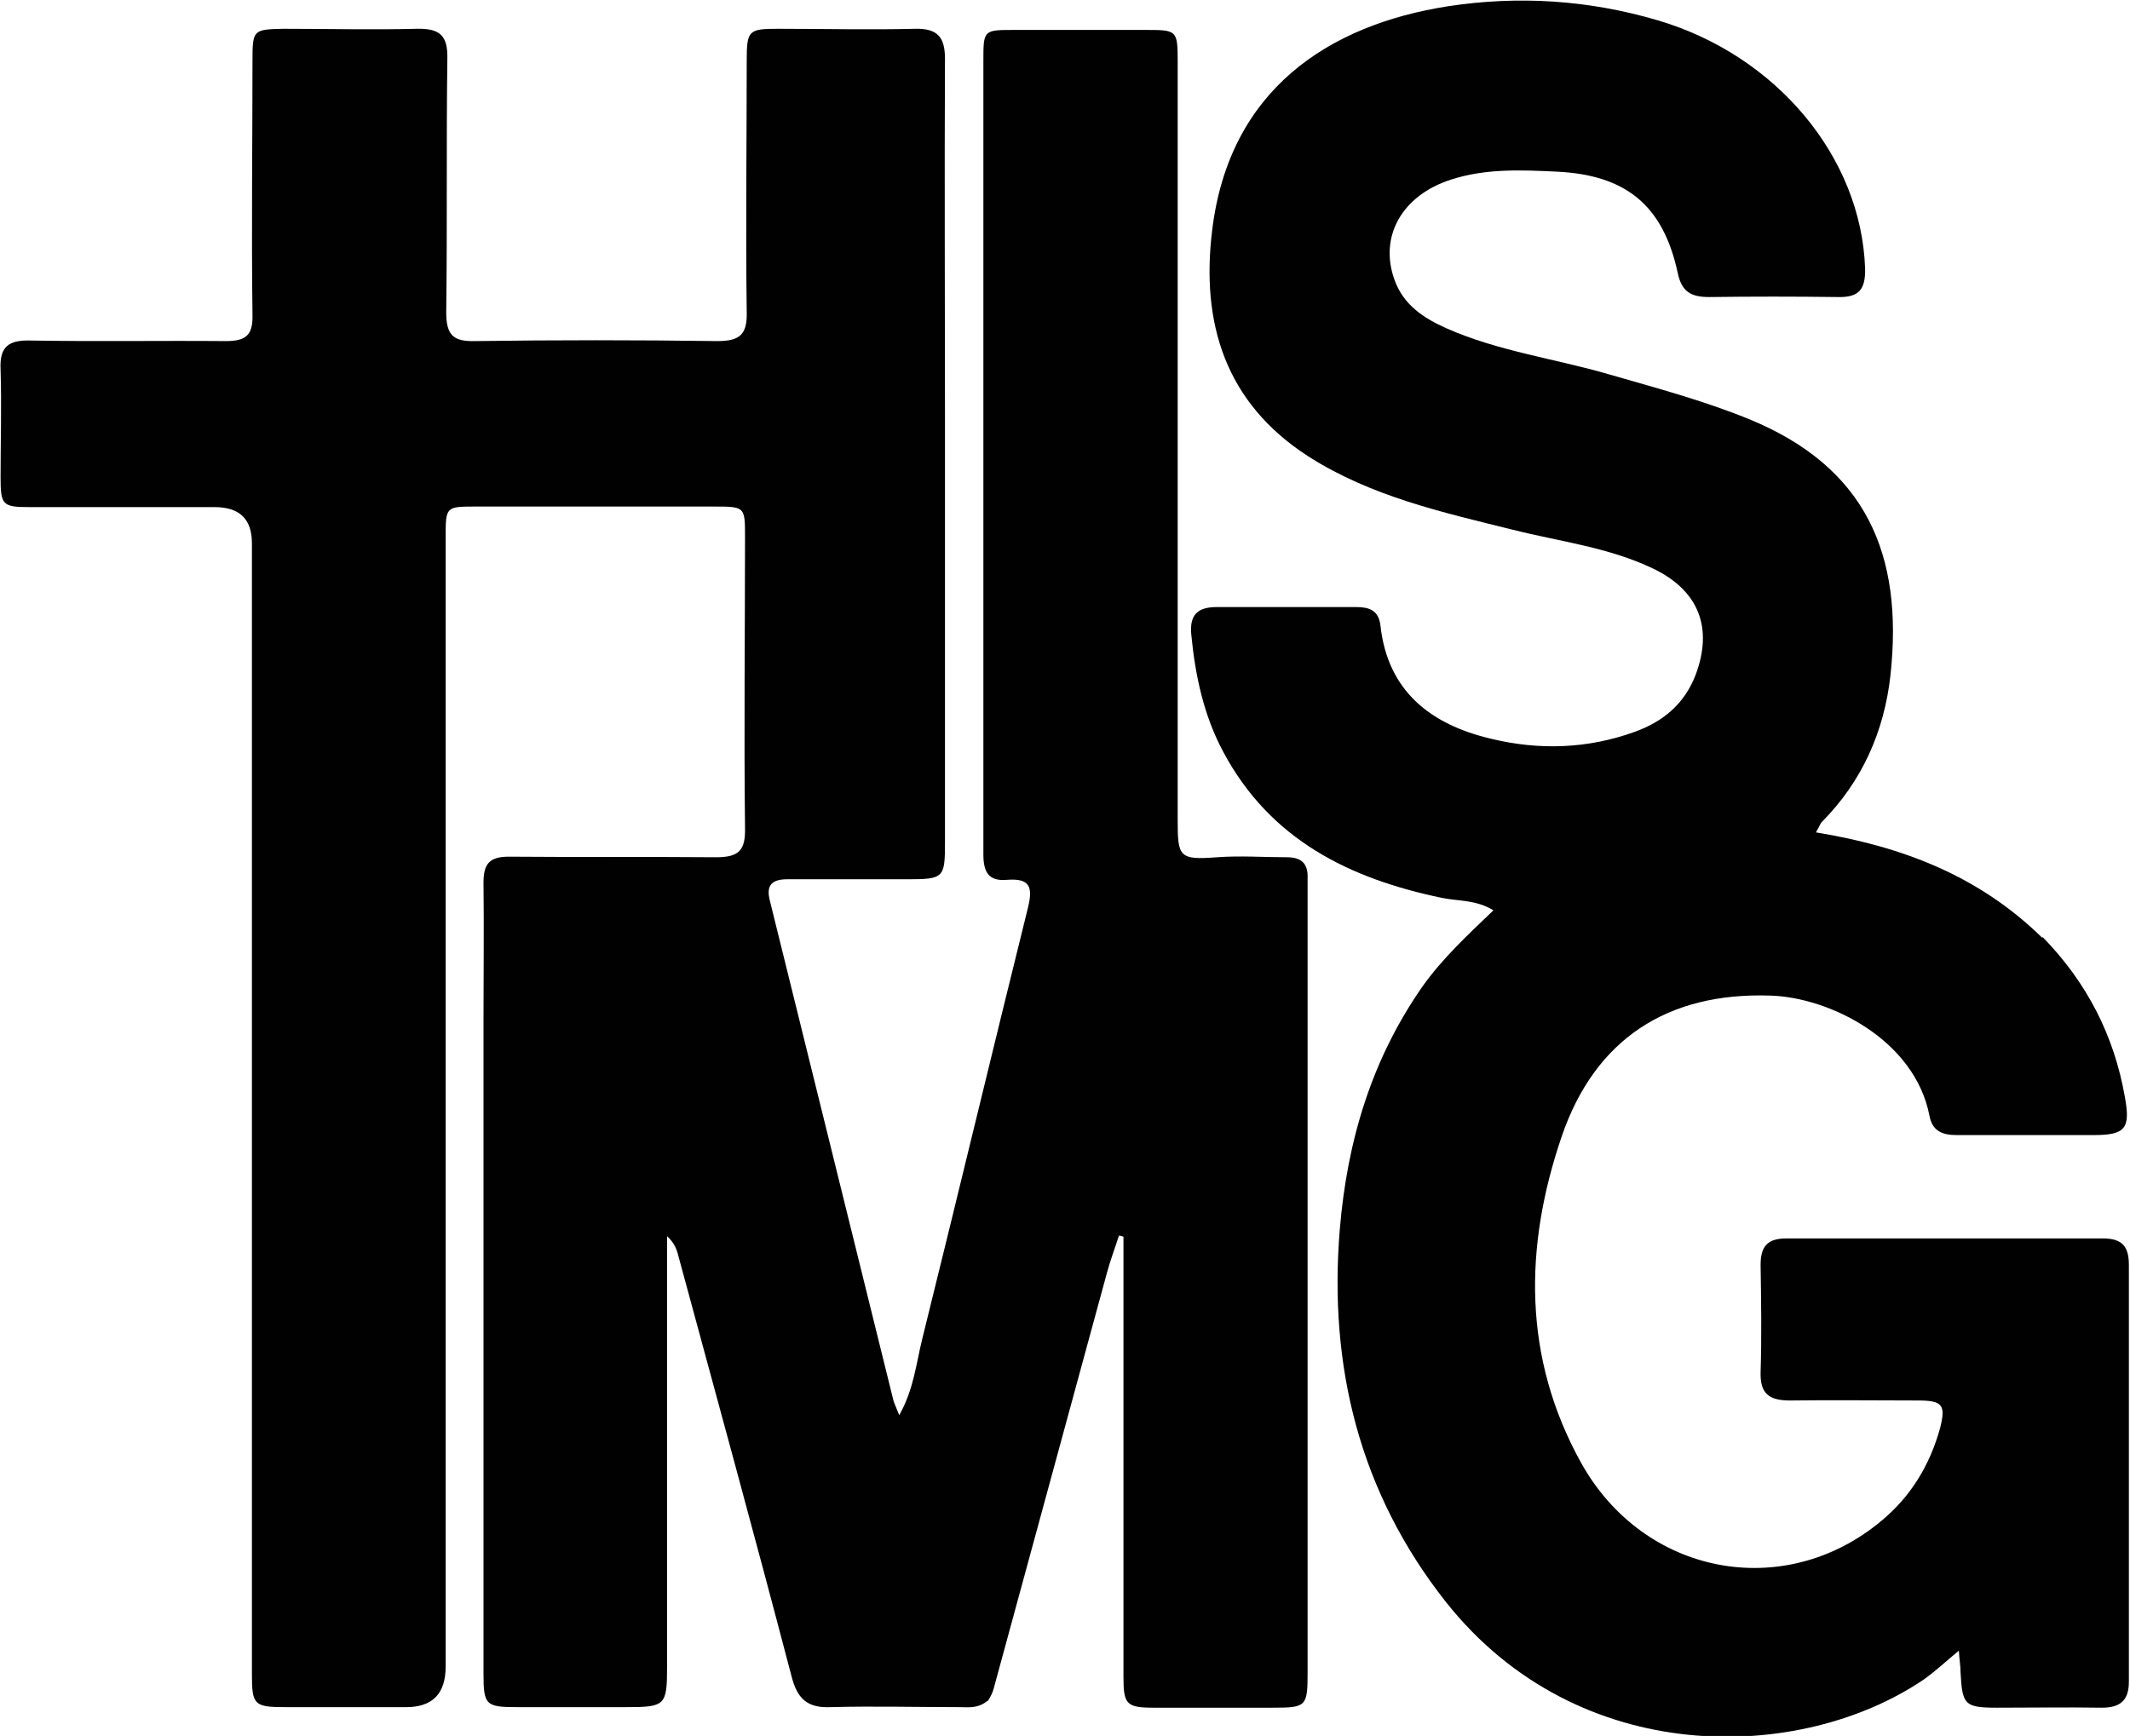 <svg viewBox="0 0 37.71 30.74" xmlns="http://www.w3.org/2000/svg" data-sanitized-data-name="Layer 1" data-name="Layer 1" id="Layer_1">
  <defs>
    <style>
      .cls-1 {
        fill: #010101;
        stroke-width: 0px;
      }
    </style>
  </defs>
  <path d="m17.48,30.12c-.17.14-.34.11-.5.11-.76,0-1.51-.02-2.27,0-.43.02-.6-.16-.7-.56-.65-2.48-1.33-4.96-2-7.43-.03-.12-.07-.23-.2-.35v.61c0,2.34,0,4.67,0,7.01,0,.69-.03.72-.72.72-.65,0-1.29,0-1.94,0-.55,0-.59-.04-.59-.59,0-3.86,0-7.72,0-11.58,0-.81.01-1.62,0-2.43,0-.34.11-.46.45-.46,1.22.01,2.45,0,3.67.01.4,0,.52-.12.51-.52-.02-1.72,0-3.43,0-5.15,0-.54,0-.54-.56-.54-1.4,0-2.8,0-4.2,0-.54,0-.54,0-.54.55,0,6.66,0,13.32,0,19.99,0,.48-.23.72-.7.72-.71,0-1.43,0-2.14,0-.55,0-.59-.04-.59-.58,0-1.55,0-3.1,0-4.66,0-5.12,0-10.25,0-15.37,0-.43-.22-.64-.66-.64-1.09,0-2.17,0-3.26,0-.5,0-.53-.03-.53-.54,0-.63.02-1.26,0-1.9-.02-.41.15-.52.53-.51,1.15.02,2.31,0,3.46.01.36,0,.48-.11.47-.47-.02-1.5,0-2.99,0-4.49,0-.55.01-.56.55-.57.78,0,1.57.02,2.35,0,.41-.01.56.11.55.53-.02,1.5,0,2.99-.02,4.49,0,.4.12.52.51.51,1.43-.02,2.86-.02,4.29,0,.39,0,.53-.11.52-.51-.02-1.48,0-2.97,0-4.45,0-.54.03-.57.55-.57.81,0,1.62.02,2.43,0,.4-.01.53.15.53.53-.01,2.1,0,4.2,0,6.3,0,2.53,0,5.05,0,7.58,0,.62-.02.65-.65.65-.71,0-1.43,0-2.14,0-.28,0-.38.11-.31.38.73,2.95,1.46,5.91,2.19,8.86.02.06.05.12.1.25.26-.46.3-.92.41-1.36.63-2.54,1.24-5.09,1.87-7.63.09-.37.03-.52-.37-.49-.33.03-.42-.14-.42-.45,0-4.68,0-9.37,0-14.05,0-.55,0-.55.55-.55.77,0,1.54,0,2.31,0,.57,0,.58,0,.58.57,0,4.48,0,8.96,0,13.43,0,.65.03.7.7.65.41-.03.82,0,1.23,0,.26,0,.38.11.37.37,0,.08,0,.16,0,.25,0,4.6,0,9.2,0,13.81,0,.61-.02.63-.62.63-.7,0-1.4,0-2.1,0-.49,0-.54-.06-.54-.55,0-2.39,0-4.78,0-7.17v-.62s-.05-.02-.08-.02c-.07.22-.15.43-.21.65-.67,2.46-1.34,4.92-2.01,7.38-.02.07-.05.13-.1.21h0Z" class="cls-1"></path>
  <path d="m36.16,16.59c.79.81,1.27,1.75,1.46,2.84.1.55.01.67-.55.67-.81,0-1.62,0-2.43,0-.25,0-.43-.07-.48-.34-.26-1.35-1.77-2.1-2.82-2.13-1.82-.06-3.1.77-3.69,2.49-.67,1.96-.69,3.92.34,5.78,1.11,2,3.6,2.47,5.32,1.03.52-.43.86-.99,1.04-1.65.1-.4.04-.48-.39-.48-.76,0-1.51-.01-2.27,0-.37,0-.53-.12-.52-.5.02-.63.01-1.26,0-1.9,0-.33.12-.47.46-.47,1.87,0,3.74,0,5.6,0,.35,0,.46.15.46.47,0,2.46,0,4.92,0,7.38,0,.33-.15.46-.48.46-.62-.01-1.24,0-1.85,0-.58,0-.62-.05-.65-.63,0-.11-.02-.21-.03-.38-.23.19-.41.36-.62.51-2.18,1.48-6.11,1.59-8.46-1.37-1.53-1.94-2.08-4.17-1.88-6.6.13-1.56.56-3.01,1.47-4.31.35-.49.79-.9,1.25-1.34-.31-.19-.62-.16-.91-.22-1.64-.34-3.04-1.03-3.87-2.58-.35-.65-.5-1.36-.57-2.09-.03-.34.11-.48.45-.48.82,0,1.65,0,2.47,0,.22,0,.4.05.43.33.13,1.17.9,1.75,1.95,2,.86.21,1.72.18,2.55-.12.5-.18.88-.49,1.08-1.01.31-.83.06-1.49-.75-1.88-.79-.38-1.66-.48-2.49-.69-1.25-.31-2.51-.59-3.62-1.3-1.47-.95-1.9-2.36-1.7-4,.3-2.49,2.06-3.64,4.18-3.97,1.25-.19,2.49-.11,3.71.25,2.1.62,3.6,2.42,3.67,4.39.01.39-.12.52-.49.51-.76-.01-1.51-.01-2.27,0-.32,0-.49-.09-.56-.44-.26-1.19-.92-1.72-2.13-1.78-.63-.03-1.26-.06-1.88.14-.87.28-1.28,1.01-1,1.78.16.44.51.67.91.85.92.41,1.93.54,2.89.82.83.24,1.66.46,2.47.79,2.08.85,2.74,2.4,2.51,4.53-.11,1-.5,1.88-1.21,2.6-.04.04-.05.09-.11.19,1.53.25,2.89.77,4.01,1.87h0Z" class="cls-1"></path>
</svg>